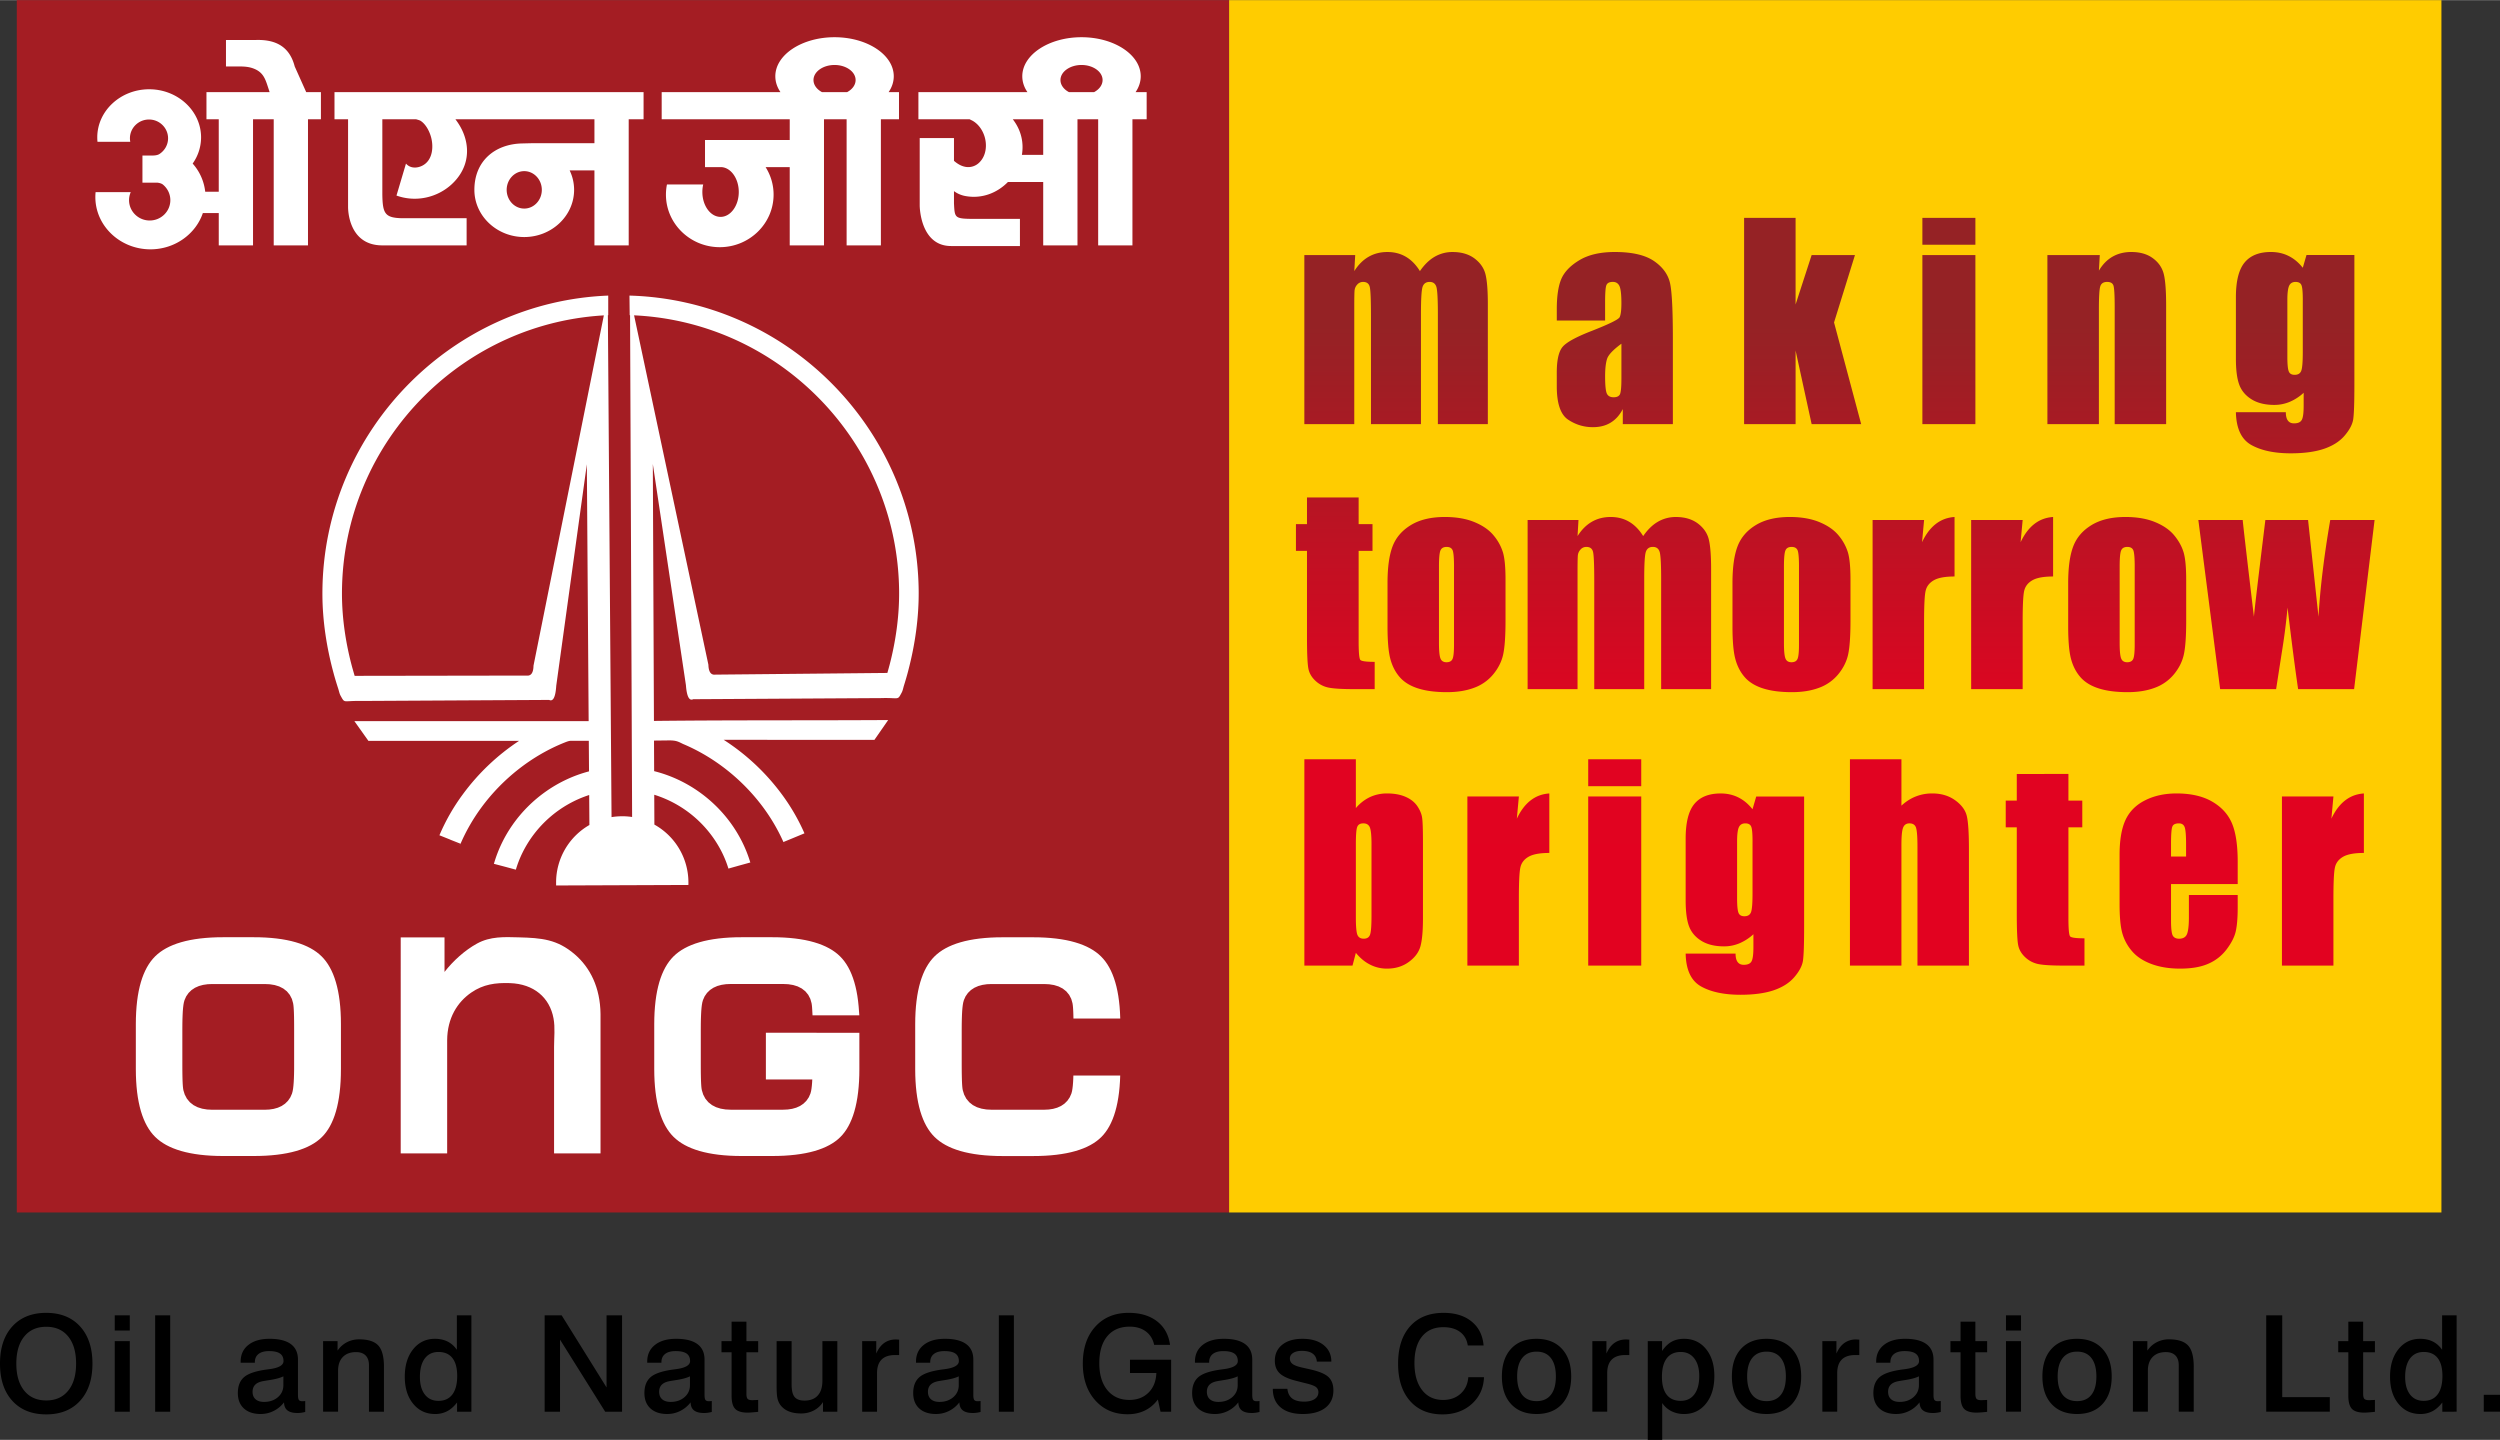 <svg height="1440" width="2500" xmlns="http://www.w3.org/2000/svg" viewBox="0 0 247.818 142.713"><rect x="0" y="0" width="247.818" height="142.713" fill="#333333" stroke="none"/><linearGradient id="a" gradientUnits="userSpaceOnUse" x1="181.925" x2="181.925" y1="87.819" y2="32.347"><stop offset="0" stop-color="#e20220"/><stop offset=".3" stop-color="#e00421"/><stop offset="1" stop-color="#952225"/></linearGradient><path clip-rule="evenodd" d="M1.664 0h120.174v120.173H1.664z" fill="#a41d23" fill-rule="evenodd"/><path clip-rule="evenodd" d="M33.157 9.118h30.639v2.692h-1.474v12.5h-3.397v-7.436h-2.458c.284.589.443 1.244.443 1.931 0 2.575-2.221 4.677-4.943 4.677-2.723 0-4.943-2.102-4.943-4.677 0-2.863 2.038-4.535 4.708-4.6l.979-.024h6.214V11.81h-13.78c.447.586.795 1.229.991 1.961.452 1.69-.068 3.291-1.365 4.485-1.395 1.285-3.498 1.823-5.469 1.114l.942-3.17c.412.484 1.073.479 1.604.215 1.076-.534 1.166-1.963.839-2.979-.207-.644-.574-1.214-1.008-1.481-.073-.045-.24-.092-.425-.145H37.9v7.466c.031 1.876.252 2.306 1.967 2.341h6.388v2.692H37.9c-3.408 0-3.397-3.654-3.397-3.809v-8.69h-1.346zm18.81 7.832c-.959 0-1.742.833-1.742 1.855s.782 1.855 1.742 1.855 1.742-.833 1.742-1.855-.782-1.855-1.742-1.855zM14.787 8.834c2.833 0 5.145 2.142 5.145 4.768a4.49 4.49 0 0 1-.834 2.597 5.026 5.026 0 0 1 1.245 2.79h1.341V11.81h-1.218V9.118h6.261l-.175-.536c-.27-.828-.49-1.436-1.392-1.794-.563-.223-1.121-.216-1.711-.216H22.4V3.951h2.896c1.928-.075 3.387.565 3.918 2.621l1.14 2.546h1.458v2.692H30.53v12.5h-3.397v-12.5h-2.051v12.5h-3.397v-3.206h-1.576c-.708 2.083-2.772 3.597-5.197 3.597-3.007 0-5.46-2.328-5.46-5.182 0-.166.009-.329.024-.49h3.485a1.974 1.974 0 0 0-.168.798c0 1.111.919 2.016 2.046 2.016s2.047-.905 2.047-2.016c0-.621-.289-1.179-.74-1.549-.2-.164-.579-.186-.524-.186H14.12V15.4h1.066s.383.002.61-.143c.52-.333.865-.909.865-1.563 0-1.025-.849-1.862-1.89-1.862-1.042 0-1.891.836-1.891 1.862 0 .12.012.236.034.35h-3.25a4.585 4.585 0 0 1-.022-.441c0-2.627 2.311-4.769 5.145-4.769zM103.41 24.31h3.397v-12.5h2.051v12.5h3.397v-12.5h1.41V9.118h-1.097c.327-.481.509-1.014.509-1.574 0-2.13-2.637-3.87-5.87-3.87s-5.87 1.74-5.87 3.87c0 .56.182 1.093.509 1.574H91.039v2.692h5.08l.286.143c.561.316.98.896 1.186 1.55.275.872.164 1.94-.521 2.597a1.55 1.55 0 0 1-1.471.402c-.39-.09-.729-.313-1.034-.573v-2.26h-3.397v6.684c0-.003.001 4.021 3.114 4.021h6.821v-2.692h-4.729c-1.759-.016-1.737-.126-1.809-1.547v-1.203c.337.246.713.41 1.138.487 1.642.3 3.158-.319 4.207-1.391h3.5zm5.042-15.192h-2.488c-.511-.272-.843-.708-.843-1.198 0-.823.938-1.494 2.087-1.494s2.087.671 2.087 1.494c0 .489-.332.925-.843 1.198zm-5.042 2.692v3.525h-2.112c.197-1.169-.046-2.422-.902-3.525zM65.591 9.118h11.774c-.327-.481-.509-1.014-.509-1.574 0-2.13 2.637-3.87 5.87-3.87s5.87 1.74 5.87 3.87c0 .56-.182 1.093-.509 1.574h1.028v2.692H87.32v12.5h-3.397v-12.5H81.68v12.5h-3.397v-7.756h-2.389c.5.793.79 1.726.79 2.723 0 2.87-2.396 5.21-5.336 5.21-2.939 0-5.335-2.34-5.335-5.21 0-.344.035-.679.1-1.004h3.593a3.308 3.308 0 0 0-.083.742c0 1.36.811 2.469 1.805 2.469s1.805-1.109 1.805-2.469c0-1.293-.733-2.359-1.66-2.46h-1.687v-2.692h8.398V11.81H65.591zm15.892 0h2.488c.511-.272.843-.708.843-1.198 0-.823-.938-1.494-2.087-1.494-1.15 0-2.087.671-2.087 1.494 0 .489.332.925.843 1.198z" fill="#fff" fill-rule="evenodd"/><path d="M79.729 82.561l-.001-.002-.001-.002-.001-.002-.001-.002zm-36.159.193l.001-.002v-.001l.001-.002.001-.002zm-.001.001c.001-.001 0 0 0 0zm.007-.015l.001-.002zm36.153-.178c0-.001 0-.001 0 0zm-.007-.016v-.002zm9.652-13.892c.12-.219.158-.474.232-.711.159-.505.302-.999.428-1.479l-.002-.001c.678-2.574 1.064-5.296 1.034-7.951-.093-8.142-3.49-15.496-8.895-20.792-5.146-5.043-12.11-8.22-19.773-8.434l.022 1.941c7.131.219 13.607 3.18 18.396 7.872 5.05 4.949 8.224 11.823 8.311 19.435v.001c.028 2.491-.333 5.038-.965 7.44l-.003.004c-.064.244-.13.481-.197.713l-17.033.167c-.45.062-.686-.263-.706-.975l-1.225-5.759-6.19-29.105-.351-.023.203 49.974a6.587 6.587 0 0 0-2.04.013l-.366-49.987-.352.028-5.858 29.173-1.159 5.772c-.012.712-.244 1.04-.695.983l-17.034.027a33.11 33.11 0 0 1-.204-.711l-.004-.004c-.66-2.394-1.05-4.938-1.05-7.429 0-7.612 3.096-14.522 8.09-19.528 4.734-4.746 11.176-7.781 18.304-8.081v-1.941c-7.66.302-14.587 3.557-19.675 8.658-5.344 5.357-8.657 12.75-8.658 20.892 0 2.655.418 5.373 1.125 7.94h-.002c.132.479.28.971.445 1.475.077.236.118.49.24.708.443.792.204.475 2.024.511l18.641-.103c.4.19.636-.278.707-1.404l3.033-21.958.179 25.466H35.13l1.387 1.951h14.941a21.836 21.836 0 0 0-5.569 5.288 19.98 19.98 0 0 0-2.311 4.028l-.001.002-.002.007-.001.002-.001.002v.001l-.001.002-.001.001-.002.006-.009.023 1.056.423.956.572c-.009.018-.01.024.003.001l.071-.137c.266-.624.576-1.242.926-1.852.35-.609.731-1.194 1.14-1.75 2.098-2.856 5.015-5.159 8.272-6.456.186-.074.371-.147.572-.166h1.811l.022 3.03c-3.058.802-5.749 2.706-7.553 5.264a13.082 13.082 0 0 0-1.869 3.87l-.003.002v.002h-.001v-.001l-.001.001c0 .004 0 .002 0 0h.001a.391.391 0 0 1-.006.025l1.255.331.919.267.002-.005-.881-.25.886.233c.165-.562.38-1.113.64-1.647a11.26 11.26 0 0 1 6.627-5.75l.021 2.974a6.566 6.566 0 0 0-3.301 5.688v.307l13.116-.051v-.256a6.566 6.566 0 0 0-3.374-5.729l-.013-2.958a11.255 11.255 0 0 1 6.693 5.675c.265.531.487 1.079.658 1.639l.884-.243-.878.26.002.005.916-.277 1.252-.345a.216.216 0 0 0-.008-.026h.001c0 .002.001.004 0 0v.001h-.004v-.002l-.003-.002a12.87 12.87 0 0 0-.801-2.013 13.294 13.294 0 0 0-1.111-1.834c-1.834-2.538-4.546-4.411-7.612-5.178l-.013-3.029 1.521-.018c.703.002.893.128 1.357.354 3.074 1.292 5.829 3.474 7.853 6.163.415.552.803 1.133 1.16 1.738.356.606.673 1.221.946 1.841l.072.136c.014.022.012.017.003-.001l.95-.583 1.051-.435-.01-.023-.002-.006-.001-.002-.001-.002-.001-.002-.001-.002-.002-.006v-.002a20.059 20.059 0 0 0-2.357-4.002 21.85 21.85 0 0 0-5.63-5.224l14.941.006 1.364-1.966c-7.743.047-15.54 0-23.22.088l-.11-25.467 3.28 21.918c.084 1.126.325 1.591.722 1.396l18.641-.11c1.82-.055 1.585.264 2.018-.532zM48.961 85.587c0-.004.003-.011 0 0zm2.169.62a.084.084 0 0 1 .005-.017c.019-.07-.008.036-.003.018zm-5.56-2.426l-.956-.572.058.023.968.412c-.02.036-.056.106-.07.137zm.07-.137l-.968-.412.979.393a.073.073 0 0 0-.011.019zm28.73 1.811c-.003-.012 0-.004.001.001zm-2.162.644l-.003.001c.005.018-.023-.087-.003-.018l.006.017zm5.532-2.49a2.661 2.661 0 0 0-.072-.136l.964-.422.058-.024zm-.072-.136c-.004-.009-.009-.016-.011-.019l.975-.403z" fill="#fff"/><g clip-rule="evenodd" fill-rule="evenodd"><path d="M121.838 0h120.174v120.174H121.838z" fill="#fc0"/><path d="M134.678 49.3v2.639h1.375v2.651h-1.375v8.967c0 1.104.056 1.721.172 1.846.112.125.586.19 1.418.19v2.703h-2.057c-1.164 0-1.992-.048-2.492-.147a2.639 2.639 0 0 1-1.311-.668c-.379-.35-.617-.75-.707-1.199-.095-.453-.143-1.509-.143-3.177V54.59h-1.095v-2.651h1.095V49.3zm14.56 8.123v4.104c0 1.505-.078 2.613-.229 3.315-.151.703-.475 1.358-.975 1.97a4.398 4.398 0 0 1-1.91 1.35c-.78.293-1.677.435-2.686.435-1.129 0-2.082-.121-2.867-.371s-1.393-.625-1.824-1.125c-.435-.5-.745-1.107-.931-1.819-.185-.711-.275-1.776-.275-3.199v-4.298c0-1.557.168-2.772.504-3.647s.944-1.578 1.819-2.108 1.996-.797 3.358-.797c1.146 0 2.13.172 2.949.513.823.341 1.457.785 1.901 1.332a4.76 4.76 0 0 1 .918 1.69c.166.581.248 1.465.248 2.655zm-5.105-1.263c0-.862-.047-1.401-.138-1.625-.095-.224-.293-.336-.595-.336s-.504.112-.604.336c-.104.225-.155.763-.155 1.625v7.562c0 .793.052 1.311.155 1.548.099.241.297.362.591.362.306 0 .504-.112.599-.328.099-.22.146-.694.146-1.414v-7.73zm12.337-4.626l-.091 1.591c.397-.63.871-1.104 1.418-1.418.543-.315 1.168-.474 1.867-.474 1.366 0 2.439.629 3.22 1.893.432-.63.915-1.104 1.453-1.418a3.494 3.494 0 0 1 1.794-.474c.866 0 1.586.211 2.155.629.564.422.932.94 1.091 1.548.159.612.241 1.604.241 2.975v11.912h-4.953V57.372c0-1.432-.048-2.32-.143-2.661-.1-.34-.323-.513-.677-.513-.362 0-.596.173-.703.509-.104.336-.155 1.225-.155 2.665v10.924h-4.953V57.647c0-1.643-.039-2.625-.121-2.953-.078-.328-.298-.496-.66-.496a.752.752 0 0 0-.583.264c-.159.172-.25.379-.267.629s-.026.776-.026 1.586v11.619h-4.949V51.534zm26.963 5.889v4.104c0 1.505-.077 2.613-.228 3.315-.151.703-.475 1.358-.975 1.97a4.404 4.404 0 0 1-1.91 1.35c-.78.293-1.678.435-2.686.435-1.13 0-2.083-.121-2.867-.371-.785-.25-1.393-.625-1.824-1.125-.435-.5-.745-1.107-.931-1.819s-.276-1.776-.276-3.199v-4.298c0-1.557.169-2.772.505-3.647s.943-1.578 1.819-2.108c.875-.53 1.996-.797 3.358-.797 1.146 0 2.13.172 2.948.513.823.341 1.457.785 1.901 1.332a4.78 4.78 0 0 1 .919 1.69c.166.581.247 1.465.247 2.655zm-5.104-1.263c0-.862-.047-1.401-.138-1.625-.095-.224-.293-.336-.595-.336s-.505.112-.604.336c-.104.225-.155.763-.155 1.625v7.562c0 .793.052 1.311.155 1.548.099.241.298.362.591.362.306 0 .504-.112.599-.328.1-.22.146-.694.146-1.414v-7.73zm12.4-4.626l-.202 2.199c.741-1.574 1.815-2.41 3.221-2.5v5.898c-.936 0-1.621.125-2.061.379-.437.254-.708.603-.807 1.056-.104.449-.151 1.487-.151 3.113v6.618h-5.104V51.534zm9.771 0l-.203 2.199c.741-1.574 1.815-2.41 3.221-2.5v5.898c-.936 0-1.621.125-2.061.379-.436.254-.707.603-.807 1.056-.104.449-.15 1.487-.15 3.113v6.618h-5.105V51.534zm16.211 5.889v4.104c0 1.505-.077 2.613-.229 3.315-.15.703-.475 1.358-.974 1.97a4.404 4.404 0 0 1-1.91 1.35c-.78.293-1.678.435-2.686.435-1.13 0-2.083-.121-2.867-.371-.785-.25-1.393-.625-1.824-1.125-.435-.5-.745-1.107-.931-1.819s-.276-1.776-.276-3.199v-4.298c0-1.557.168-2.772.505-3.647.336-.875.944-1.578 1.819-2.108s1.996-.797 3.358-.797c1.146 0 2.129.172 2.948.513.824.341 1.457.785 1.901 1.332.448.547.75 1.113.919 1.69.165.581.247 1.465.247 2.655zm-5.104-1.263c0-.862-.048-1.401-.138-1.625-.095-.224-.293-.336-.595-.336s-.505.112-.604.336c-.104.225-.155.763-.155 1.625v7.562c0 .793.052 1.311.155 1.548.099.241.297.362.591.362.306 0 .504-.112.599-.328.099-.22.146-.694.146-1.414v-7.73zm23.778-4.626l-2.03 16.762h-5.55c-.301-2.048-.65-4.743-1.047-8.084a62.411 62.411 0 0 1-.569 4.445l-.564 3.639h-5.549l-2.16-16.762h4.398c.034.44.404 3.635 1.111 9.588.048-.608.427-3.803 1.134-9.588h4.234l1.034 9.588c.159-2.797.548-5.992 1.164-9.588zM134.402 75.252v4.837a4.194 4.194 0 0 1 1.405-1.095 4.008 4.008 0 0 1 1.686-.357c.699 0 1.306.107 1.819.328.513.22.905.526 1.177.922.267.397.431.785.483 1.164.056.375.082 1.186.082 2.423v7.553c0 1.229-.082 2.147-.246 2.746-.164.604-.548 1.125-1.156 1.565-.604.444-1.324.664-2.16.664a3.63 3.63 0 0 1-1.672-.393c-.517-.258-.992-.65-1.418-1.172l-.332 1.263h-4.772V75.252zm1.552 8.451c0-.867-.056-1.436-.164-1.699-.111-.267-.323-.401-.646-.401-.311 0-.513.117-.604.349-.095.233-.138.814-.138 1.75v7.226c0 .901.052 1.475.155 1.729.108.254.315.379.625.379.319 0 .53-.129.625-.393.099-.263.146-.888.146-1.884v-7.056zm14.608-4.764l-.203 2.199c.742-1.574 1.815-2.41 3.221-2.5v5.897c-.936 0-1.621.125-2.061.379-.436.254-.708.604-.807 1.056-.103.448-.151 1.487-.151 3.113V95.7h-5.104V78.939zm12.129-3.687v2.665h-5.256v-2.665zm0 3.687v16.762h-5.256V78.939zm16.146 0v12.908c0 1.746-.039 2.872-.116 3.38-.082.508-.366 1.047-.854 1.617-.487.569-1.168 1.004-2.039 1.302-.871.297-1.971.448-3.294.448-1.621 0-2.928-.275-3.915-.828-.982-.552-1.491-1.634-1.525-3.25h4.948c0 .737.271 1.108.812 1.108.388 0 .643-.112.768-.34.129-.224.189-.703.189-1.427v-1.264a4.849 4.849 0 0 1-1.38.897 3.906 3.906 0 0 1-1.521.306c-.919 0-1.678-.185-2.269-.556-.595-.371-1-.857-1.22-1.461-.22-.6-.327-1.458-.327-2.569v-6.088c0-1.591.284-2.738.857-3.436s1.444-1.047 2.612-1.047c.643 0 1.225.129 1.75.392.526.259.996.651 1.41 1.173l.367-1.263h4.747zm-5.113 4.449c0-.767-.043-1.254-.134-1.466-.086-.212-.284-.319-.586-.319-.293 0-.504.121-.625.362s-.186.711-.186 1.423v5.63c0 .75.048 1.237.143 1.461.09.22.284.332.577.332.341 0 .557-.134.66-.405.099-.267.15-.879.15-1.828v-5.19zm14.759-8.136v4.596c.436-.405.91-.707 1.419-.909a4.383 4.383 0 0 1 1.638-.302c.893 0 1.651.229 2.276.681.63.457 1.014.979 1.151 1.573.138.595.207 1.677.207 3.251V95.7h-5.101V83.905c0-.979-.052-1.604-.146-1.884-.095-.276-.314-.418-.651-.418-.31 0-.521.147-.629.432-.112.284-.164.853-.164 1.707v11.959h-5.104V75.252zm16.553 1.454v2.639h1.375v2.651h-1.375v8.967c0 1.104.056 1.72.172 1.845.112.125.587.19 1.419.19v2.703h-2.057c-1.164 0-1.991-.047-2.492-.146a2.643 2.643 0 0 1-1.311-.668c-.379-.35-.616-.75-.707-1.199-.095-.453-.142-1.509-.142-3.177v-8.515h-1.096v-2.651h1.096v-2.639zm16.78 10.912h-6.609v3.625c0 .759.057 1.246.164 1.466.112.215.323.328.634.328.389 0 .646-.147.776-.436.129-.293.198-.854.198-1.686v-2.211h4.837v1.237c0 1.035-.068 1.833-.198 2.388-.129.557-.436 1.147-.914 1.781a4.47 4.47 0 0 1-1.828 1.418c-.732.319-1.659.474-2.771.474-1.078 0-2.026-.155-2.854-.465-.823-.311-1.466-.737-1.923-1.281a4.631 4.631 0 0 1-.957-1.793c-.177-.655-.263-1.604-.263-2.85v-4.889c0-1.465.198-2.621.591-3.466.396-.845 1.048-1.496 1.948-1.944.901-.453 1.937-.677 3.104-.677 1.431 0 2.612.271 3.543.814.932.543 1.583 1.264 1.958 2.16.375.897.564 2.155.564 3.781zm-5.117-2.73v-1.225c0-.866-.048-1.426-.138-1.681-.095-.25-.285-.379-.569-.379-.354 0-.573.107-.655.323-.087.216-.13.793-.13 1.737v1.225zm14.607-5.949l-.202 2.199c.741-1.574 1.814-2.41 3.221-2.5v5.897c-.936 0-1.621.125-2.062.379-.436.254-.707.604-.806 1.056-.104.448-.151 1.487-.151 3.113V95.7h-5.104V78.939zm-96.969-53.672l-.09 1.591c.397-.63.871-1.104 1.418-1.418.544-.315 1.168-.474 1.867-.474 1.366 0 2.44.629 3.22 1.893.432-.63.914-1.104 1.453-1.418a3.493 3.493 0 0 1 1.793-.474c.866 0 1.586.211 2.155.629.565.423.931.94 1.091 1.548.159.612.241 1.604.241 2.975v11.912h-4.953V31.104c0-1.432-.047-2.319-.142-2.66-.099-.341-.324-.513-.677-.513-.362 0-.595.172-.703.509-.103.336-.155 1.225-.155 2.665v10.924h-4.954V31.38c0-1.643-.039-2.625-.121-2.953-.078-.328-.297-.496-.66-.496a.754.754 0 0 0-.582.263c-.159.172-.25.379-.267.629s-.026.776-.026 1.586v11.619h-4.949V25.267zm24.773 6.492h-4.79v-1.125c0-1.293.151-2.293.448-2.996.302-.703.901-1.328 1.802-1.867s2.069-.806 3.509-.806c1.729 0 3.026.306 3.901.914.88.612 1.405 1.363 1.582 2.25.178.888.264 2.716.264 5.488v8.411h-4.963v-1.492c-.31.6-.716 1.048-1.207 1.345-.491.302-1.077.448-1.763.448-.893 0-1.711-.25-2.458-.75-.741-.5-1.116-1.6-1.116-3.29V36.91c0-1.254.198-2.108.595-2.561.396-.457 1.375-.987 2.944-1.591 1.673-.66 2.569-1.1 2.69-1.328.116-.229.177-.69.177-1.389 0-.875-.069-1.448-.198-1.711-.13-.267-.345-.401-.651-.401-.345 0-.561.112-.642.336-.087.224-.125.802-.125 1.737v1.757zm1.616 2.298c-.819.6-1.293 1.1-1.423 1.505-.129.405-.193.987-.193 1.742 0 .867.056 1.427.167 1.682.112.254.341.379.678.379.318 0 .526-.1.625-.298.095-.198.146-.72.146-1.561zm23.151-8.79l-2.074 6.682 2.69 10.08h-4.91l-1.591-7.299v7.299h-5.104V21.581h5.104v8.588l1.591-4.901h4.294zm11.938-3.686v2.665h-5.255v-2.665zm0 3.686v16.762h-5.255V25.267zm12.33 0l-.086 1.543c.366-.616.819-1.078 1.354-1.384.539-.306 1.155-.461 1.854-.461.875 0 1.591.207 2.146.621.557.41.914.931 1.073 1.556.16.629.237 1.677.237 3.139v11.748h-5.1V30.423c0-1.156-.039-1.858-.117-2.113-.073-.25-.284-.379-.629-.379-.362 0-.591.146-.682.439-.095.29-.138 1.065-.138 2.328v11.33h-5.104V25.267zm25.238 0v12.908c0 1.746-.039 2.871-.116 3.38-.082.508-.367 1.047-.854 1.617-.487.569-1.168 1.005-2.039 1.302s-1.971.448-3.294.448c-1.621 0-2.928-.276-3.915-.828-.982-.551-1.491-1.633-1.526-3.25h4.949c0 .737.271 1.108.811 1.108.389 0 .643-.112.768-.341.13-.225.189-.703.189-1.427V38.92a4.83 4.83 0 0 1-1.379.897 3.906 3.906 0 0 1-1.521.306c-.919 0-1.678-.186-2.269-.557-.595-.371-1-.858-1.22-1.461-.22-.599-.328-1.457-.328-2.569v-6.087c0-1.591.285-2.737.858-3.436s1.444-1.048 2.612-1.048c.643 0 1.225.129 1.75.392.526.258.997.651 1.41 1.172l.367-1.263h4.747zm-5.113 4.449c0-.768-.043-1.255-.134-1.466-.086-.211-.284-.319-.586-.319-.293 0-.504.121-.625.362-.121.242-.186.711-.186 1.423v5.63c0 .75.048 1.238.143 1.462.09.22.284.332.577.332.341 0 .557-.133.66-.405.099-.268.15-.88.15-1.828v-5.191z" fill="url(#a)"/><path d="M33.795 105.963l-.008.618-.023.588-.04.563-.055.537-.07.512-.085.486-.1.458-.115.434-.128.407-.143.38-.156.354-.169.331-.181.304-.194.28-.205.255-.219.233-.235.216-.258.204-.282.191-.307.18-.332.167-.357.155-.384.141-.409.128-.434.113-.461.099-.487.084-.513.07-.538.054-.564.04-.589.023-.62.008h-3.008l-.613-.008-.584-.024-.559-.04-.535-.055-.509-.071-.484-.086-.458-.1-.434-.115-.407-.129-.383-.143-.357-.156-.333-.169-.307-.182-.286-.195-.261-.207-.238-.218-.221-.236-.208-.258-.196-.282-.184-.306-.17-.33-.158-.355-.145-.381-.13-.405-.115-.432-.101-.458-.087-.482-.071-.507-.055-.534-.04-.559-.024-.584-.008-.612v-4.45l.008-.614.024-.583.04-.559.055-.534.071-.508.086-.482.102-.457.115-.431.13-.406.145-.38.158-.356.17-.33.184-.306.196-.281.208-.258.221-.236.239-.22.261-.207.285-.195.307-.181.333-.17.357-.156.383-.143.407-.128.434-.116.458-.1.484-.085.509-.07.535-.055.559-.04.584-.024.612-.007h3.009l.614.007.584.024.559.04.534.055.51.07.483.085.458.1.433.116.408.128.382.143.357.156.333.17.308.181.284.195.261.207.239.22.222.236.208.258.196.281.183.306.171.33.158.355.144.38.13.407.117.432.101.456.086.482.071.508.056.534.04.558.024.584.008.613v4.457zm-4.638-.474v-3.456l-.001-.482-.004-.435-.006-.387-.01-.34-.013-.294-.016-.25-.021-.215-.031-.196-.12-.426-.208-.404-.288-.35-.356-.279-.407-.207-.448-.138-.481-.078-.5-.023h-5.214l-.456.019-.443.065-.415.113-.385.17-.345.228-.297.289-.236.34-.167.375-.064.229-.044.252-.034.285-.027.331-.019.376-.015.425-.008.477-.003.526v3.457l.001.48.004.432.007.383.009.336.013.288.017.245.021.208.031.193.135.436.215.406.292.352.359.285.413.212.45.142.484.081.502.025h5.216l.448-.021.435-.065.409-.115.378-.169.342-.231.291-.288.233-.339.165-.376.064-.24.044-.256.034-.29.026-.329.02-.375.014-.422.009-.47zM85.187 105.963l-.008.618-.024.588-.04.563-.055.537-.07.512-.086.486-.1.458-.115.434-.128.407-.143.38-.156.354-.169.331-.181.304-.194.28-.205.255-.219.233-.235.216-.258.204-.282.191-.307.18-.332.167-.357.155-.384.141-.409.128-.434.113-.461.099-.487.084-.513.07-.538.054-.564.04-.589.023-.62.008h-3.008l-.613-.008-.584-.024-.559-.04-.535-.055-.509-.071-.484-.086-.458-.1-.434-.115-.407-.129-.383-.143-.357-.156-.333-.169-.308-.182-.285-.195-.261-.207-.239-.218-.221-.236-.208-.258-.196-.282-.184-.306-.17-.33-.158-.355-.145-.381-.13-.405-.115-.432-.101-.458-.087-.482-.071-.507-.055-.534-.041-.559-.024-.584-.008-.612v-4.45l.008-.614.024-.583.041-.559.055-.534.071-.508.086-.482.102-.457.115-.431.13-.406.145-.38.158-.356.17-.33.184-.306.196-.281.208-.258.221-.236.239-.22.261-.207.285-.195.308-.181.333-.17.357-.156.382-.143.408-.128.434-.116.458-.1.484-.085.509-.07.535-.055.559-.04.584-.024.613-.007h3.008l.614.007.583.024.56.04.534.055.51.07.484.085.458.1.433.116.408.128.382.143.357.156.333.17.309.181.284.195.261.207.239.22.222.236.208.258.196.281.183.306.171.33.157.355.144.38.13.407.116.432.102.456.086.482.071.508.056.534.064.846.002.031h-4.638c-.01-.261-.018-.276-.029-.538l-.016-.25-.021-.215-.03-.196-.121-.426-.208-.404-.288-.35-.356-.279-.407-.207-.448-.138-.481-.078-.5-.023h-5.214l-.456.019-.443.065-.415.113-.385.17-.345.228-.297.289-.236.34-.167.375-.064.229-.044.252-.034.285-.027.331-.019.376-.015.425-.008.477-.003.526v3.457l.001.48.004.432.007.383.009.336.013.288.016.245.021.208.032.193.135.436.215.406.292.352.359.285.413.212.45.142.484.081.502.025h5.216l.448-.021.435-.065.409-.115.378-.169.342-.231.291-.288.233-.339.165-.376.064-.24.043-.256.034-.29.026-.329.015-.279H75.92v-4.629h5.023v.007h4.244zM111.043 106.602l-.023.568-.039.563-.055.538-.071.511-.085.486-.1.459-.115.434-.128.407-.143.38-.156.355-.169.33-.181.304-.194.28-.205.256-.218.233-.236.215-.258.204-.282.192-.307.18-.331.167-.358.155-.384.141-.409.128-.434.114-.461.099-.487.084-.513.071-.538.054-.563.039-.59.024-.619.008h-3.008l-.613-.008-.584-.025-.56-.039-.534-.055-.509-.071-.484-.086-.459-.099-.433-.115-.408-.129-.382-.142-.357-.157-.333-.169-.308-.182-.285-.195-.261-.207-.238-.218-.221-.236-.208-.259-.196-.281-.184-.306-.171-.33-.157-.355-.144-.381-.131-.405-.115-.432-.102-.457-.086-.483-.071-.507-.056-.534-.04-.559-.024-.584-.008-.612v-4.45l.008-.614.024-.583.04-.559.056-.533.071-.509.086-.482.102-.457.115-.431.131-.406.144-.38.157-.356.171-.33.184-.306.196-.281.208-.258.221-.236.239-.22.261-.206.284-.195.308-.181.333-.17.357-.156.382-.143.408-.128.434-.116.458-.1.484-.085.509-.07.534-.055.559-.04.585-.024.612-.007h3.009l.614.007.583.024.56.04.534.055.51.07.484.085.457.1.433.116.409.128.382.143.357.156.333.17.308.181.284.195.261.206.238.22.222.236.209.258.196.281.183.306.171.33.157.355.144.38.13.407.117.432.101.456.086.482.07.509.056.533.04.558.024.584.001.05h-4.639l-.004-.22-.01-.339-.013-.294-.016-.25-.021-.215-.03-.196-.121-.426-.208-.404-.288-.35-.356-.279-.407-.207-.449-.138-.481-.077-.501-.024h-5.213l-.456.019-.443.066-.415.113-.384.17-.346.228-.297.289-.236.339-.167.375-.064.23-.044.252-.034.285-.027.331-.019.377-.014.424-.009.477-.003.526v3.457l.002.48.004.432.008.383.009.336.013.288.016.244.021.208.032.193.135.436.214.406.293.352.359.285.412.212.45.141.485.081.502.025h5.216l.448-.021.435-.065.408-.115.379-.169.342-.231.291-.288.232-.339.166-.376.064-.24.043-.256.034-.29.026-.329.02-.375.009-.294zM59.527 114.318h-4.604v-10.546c0-.935.116-1.916-.053-2.835-.382-2.077-1.959-3.421-4.327-3.499-1.427-.047-2.637.115-3.83.938-1.372.947-2.369 2.514-2.387 4.72v11.221h-4.605V92.909h4.343v3.421c.839-1.081 2.002-2.143 3.223-2.813 1.316-.723 2.712-.655 4.153-.615 1.123.03 2.068.078 2.952.303.882.225 1.702.628 2.57 1.37 1.527 1.304 2.539 3.284 2.566 5.932v13.811z" fill="#fff"/><path d="M4.584 131.505c-.93 0-1.656.321-2.179.963-.525.642-.786 1.538-.786 2.687 0 1.147.261 2.041.786 2.686.523.644 1.249.967 2.179.967.928 0 1.651-.323 2.173-.967.525-.645.786-1.539.786-2.686 0-1.149-.261-2.045-.782-2.687s-1.245-.963-2.177-.963zm0-1.381c1.419 0 2.537.449 3.354 1.345.817.897 1.227 2.125 1.227 3.686 0 1.563-.41 2.792-1.227 3.688s-1.935 1.346-3.354 1.346c-1.421 0-2.542-.447-3.358-1.341C.409 137.952 0 136.723 0 135.155c0-1.564.409-2.793 1.226-3.69.817-.894 1.937-1.341 3.358-1.341zm6.79 2.802h1.492v6.997h-1.492zm0-2.557h1.492v1.505h-1.492zm4.006.003h1.492v9.551H15.38zm12.711 6.044c-.312.161-.806.289-1.486.389-.245.04-.427.068-.544.091-.346.064-.605.186-.773.361-.167.175-.252.405-.252.691 0 .318.1.566.299.741s.48.263.843.263c.549 0 1.005-.155 1.368-.467.363-.313.545-.708.545-1.193zm.064 2.58a2.95 2.95 0 0 1-1.032.854c-.401.201-.83.301-1.288.301-.707 0-1.257-.184-1.658-.551-.4-.368-.6-.877-.6-1.523 0-.711.215-1.244.642-1.601.428-.356 1.205-.607 2.33-.749l.147-.02c.938-.121 1.408-.389 1.408-.803 0-.339-.117-.586-.351-.748-.234-.16-.594-.24-1.082-.24-.454 0-.804.096-1.045.286-.242.191-.363.463-.363.817v.051h-1.408v-.118c0-.694.257-1.246.769-1.648.513-.406 1.21-.607 2.098-.607.93 0 1.629.175 2.104.522.474.348.71.863.71 1.545v3.473c0 .268.031.442.093.524.063.082.175.124.334.124.031 0 .064-.002.102-.004.036-.002.1-.007.19-.016v1.083a3.35 3.35 0 0 1-.392.078 2.79 2.79 0 0 1-.367.026c-.45 0-.782-.087-1-.259-.219-.17-.333-.437-.341-.797zm9.905-3.522v4.449h-1.485v-4.598c0-.425-.11-.748-.33-.974-.222-.224-.538-.336-.948-.336-.562 0-1 .162-1.314.487-.312.323-.47.775-.47 1.354v4.066h-1.485v-6.997h1.434v.941c.247-.359.554-.635.924-.828s.774-.288 1.217-.288c.881 0 1.512.201 1.891.606.378.405.566 1.111.566 2.118zm5.4-1.472c-.58 0-1.029.217-1.353.648-.321.432-.482 1.041-.482 1.822 0 .745.162 1.326.487 1.747.324.418.772.629 1.348.629.6 0 1.061-.21 1.381-.633.319-.421.48-1.033.48-1.837 0-.779-.159-1.37-.474-1.771-.316-.404-.778-.605-1.387-.605zm1.828-3.63h1.439v9.551h-1.419v-.914c-.304.394-.628.682-.981.866a2.544 2.544 0 0 1-1.2.276c-.894 0-1.618-.339-2.171-1.016-.553-.675-.831-1.569-.831-2.681 0-1.124.277-2.032.831-2.723.554-.688 1.273-1.034 2.16-1.034.47 0 .885.091 1.248.27.361.179.669.452.923.819v-3.414zm8.702 0h1.687l4.449 7.145v-7.145h1.537v9.551H59.99l-4.477-7.146v7.146H53.99zm14.404 6.044c-.312.161-.806.289-1.486.389-.245.04-.427.068-.544.091-.346.064-.605.186-.773.361-.167.175-.252.405-.252.691 0 .318.1.566.299.741s.48.263.843.263c.549 0 1.005-.155 1.368-.467.363-.313.545-.708.545-1.193zm.064 2.58a2.95 2.95 0 0 1-1.032.854c-.401.201-.83.301-1.288.301-.707 0-1.258-.184-1.659-.551-.4-.368-.6-.877-.6-1.523 0-.711.215-1.244.642-1.601.428-.356 1.205-.607 2.33-.749l.147-.02c.938-.121 1.408-.389 1.408-.803 0-.339-.117-.586-.351-.748-.234-.16-.595-.24-1.082-.24-.454 0-.804.096-1.045.286-.242.191-.363.463-.363.817v.051h-1.408v-.118c0-.694.257-1.246.769-1.648.514-.406 1.211-.607 2.098-.607.93 0 1.629.175 2.104.522.474.348.71.863.71 1.545v3.473c0 .268.031.442.093.524.063.082.175.124.334.124.031 0 .064-.002.102-.004.036-.002.1-.007.19-.016v1.083a3.35 3.35 0 0 1-.392.078 2.79 2.79 0 0 1-.367.026c-.45 0-.782-.087-1-.259-.218-.17-.332-.437-.34-.797zm4.06-7.996h1.473v1.926h1.166v1.103h-1.166v4.117c0 .254.042.425.124.509s.234.126.46.126c.038 0 .088-.002.151-.006.064-.004.11-.006.139-.006l.292-.013v1.182a4.837 4.837 0 0 1-.147.013c-.425.042-.722.064-.896.064-.583 0-.995-.124-1.233-.37-.242-.246-.361-.686-.361-1.317v-4.298h-1v-1.103h1V131zm4.466 1.926h1.486v4.274c0 .6.097 1.021.294 1.26.197.241.524.361.982.361.576 0 1.016-.168 1.319-.507.306-.336.458-.824.458-1.459v-3.929h1.479v6.997h-1.421v-.954a2.39 2.39 0 0 1-.917.834 2.661 2.661 0 0 1-1.248.294c-.485 0-.901-.072-1.246-.216a1.936 1.936 0 0 1-.831-.647 1.786 1.786 0 0 1-.274-.65c-.056-.248-.082-.65-.082-1.209v-4.449zm12.145-.15v1.53h-.396c-.595 0-1.044.15-1.344.451-.301.299-.451.75-.451 1.353v3.813h-1.473v-6.997h1.395v1.231c.204-.467.468-.816.791-1.047.325-.232.706-.347 1.149-.347h.037c.104.008.202.013.292.013zm5.908 3.64c-.312.161-.806.289-1.485.389-.246.04-.427.068-.544.091-.345.064-.604.186-.772.361s-.252.405-.252.691c0 .318.1.566.299.741.2.175.48.263.843.263.549 0 1.005-.155 1.368-.467.363-.313.545-.708.545-1.193v-.876zm.064 2.58a2.95 2.95 0 0 1-1.032.854c-.4.201-.83.301-1.288.301-.706 0-1.258-.184-1.659-.551-.4-.368-.599-.877-.599-1.523 0-.711.215-1.244.642-1.601.427-.356 1.204-.607 2.329-.749l.147-.02c.939-.121 1.408-.389 1.408-.803 0-.339-.117-.586-.35-.748-.234-.16-.595-.24-1.082-.24-.454 0-.804.096-1.045.286-.241.191-.363.463-.363.817v.051h-1.408v-.118c0-.694.257-1.246.768-1.648.514-.406 1.211-.607 2.099-.607.93 0 1.629.175 2.104.522.473.348.71.863.71 1.545v3.473c0 .268.031.442.093.524.064.082.175.124.334.124.03 0 .064-.002.101-.004.036-.002.1-.007.191-.016v1.083a3.35 3.35 0 0 1-.392.078 2.79 2.79 0 0 1-.367.026c-.449 0-.782-.087-1-.259-.219-.17-.332-.437-.341-.797zm3.911-8.624h1.492v9.551h-1.492zm16.971 2.924h-1.576c-.12-.567-.394-1.009-.819-1.328-.427-.316-.958-.476-1.601-.476-.954 0-1.695.317-2.224.95-.527.633-.791 1.525-.791 2.676 0 1.127.266 2.017.797 2.665.533.648 1.26.973 2.18.973.782 0 1.417-.242 1.904-.727.487-.482.743-1.131.774-1.943h-2.614v-1.317h4.08v5.155h-1.052l-.265-1.208c-.354.48-.784.846-1.291 1.091-.504.246-1.076.369-1.711.369-1.319 0-2.388-.46-3.208-1.383-.819-.923-1.229-2.136-1.229-3.637 0-1.53.414-2.752 1.24-3.664s1.928-1.368 3.307-1.368c1.149 0 2.086.279 2.807.836.724.558 1.155 1.337 1.292 2.336zm6.705 3.12c-.312.161-.806.289-1.486.389-.245.04-.427.068-.544.091-.345.064-.604.186-.773.361-.167.175-.251.405-.251.691 0 .318.099.566.299.741.199.175.48.263.843.263.549 0 1.005-.155 1.368-.467.363-.313.545-.708.545-1.193v-.876zm.063 2.58c-.285.37-.628.653-1.031.854a2.838 2.838 0 0 1-1.289.301c-.706 0-1.258-.184-1.658-.551-.4-.368-.6-.877-.6-1.523 0-.711.215-1.244.642-1.601.428-.356 1.205-.607 2.329-.749l.148-.02c.938-.121 1.408-.389 1.408-.803 0-.339-.117-.586-.35-.748-.234-.16-.595-.24-1.082-.24-.454 0-.804.096-1.045.286-.242.191-.363.463-.363.817v.051h-1.408v-.118c0-.694.257-1.246.768-1.648.514-.406 1.211-.607 2.098-.607.93 0 1.629.175 2.104.522.474.348.71.863.71 1.545v3.473c0 .268.031.442.093.524.063.082.175.124.334.124.031 0 .064-.002.102-.004.036-.002.1-.007.191-.016v1.083a3.35 3.35 0 0 1-.392.078c-.129.017-.25.026-.367.026-.45 0-.782-.087-1-.259-.219-.17-.333-.437-.342-.797zm9.222-4.042h-1.439c-.027-.345-.164-.609-.414-.79-.252-.182-.606-.272-1.065-.272-.367 0-.657.069-.872.208-.215.138-.321.321-.321.551 0 .22.086.399.259.534.173.137.48.254.921.354l.89.201c.859.199 1.448.451 1.767.759.317.307.477.744.477 1.31 0 .74-.267 1.315-.797 1.727-.534.409-1.278.615-2.232.615-.947 0-1.68-.217-2.198-.651-.52-.436-.779-1.051-.779-1.846h1.445c.045.427.202.746.474.956s.671.314 1.193.314c.432 0 .775-.084 1.03-.25.252-.166.377-.392.377-.678a.623.623 0 0 0-.223-.503c-.148-.124-.438-.238-.865-.347l-1.049-.265c-.797-.195-1.359-.445-1.687-.753-.329-.308-.494-.724-.494-1.25 0-.671.246-1.203.735-1.594.492-.392 1.158-.586 2.001-.586.879 0 1.576.203 2.091.613.515.407.775.957.775 1.643zm15.092-1.594h-1.567c-.088-.576-.341-1.021-.763-1.339-.42-.316-.975-.476-1.658-.476-.912 0-1.618.31-2.117.927-.5.618-.75 1.493-.75 2.622 0 1.135.252 2.032.759 2.685.505.653 1.2.979 2.083.979.699 0 1.279-.206 1.735-.62s.71-.958.761-1.638h1.556c-.04 1.08-.443 1.966-1.209 2.656-.768.688-1.737 1.034-2.908 1.034-1.363 0-2.438-.447-3.221-1.341-.785-.896-1.177-2.125-1.177-3.692 0-1.58.398-2.815 1.193-3.701.796-.888 1.903-1.331 3.32-1.331 1.151 0 2.076.287 2.781.864.701.571 1.096 1.364 1.182 2.371zm5.252.609c-.617 0-1.094.213-1.426.636-.334.425-.5 1.031-.5 1.824s.166 1.396.496 1.818c.33.418.808.628 1.43.628.617 0 1.091-.209 1.418-.628.331-.421.494-1.025.494-1.818 0-.792-.163-1.399-.494-1.824-.327-.423-.801-.636-1.418-.636zm-.014-1.271c1.073 0 1.915.33 2.526.992.613.662.919 1.574.919 2.738 0 1.162-.304 2.074-.913 2.734-.606.659-1.447.989-2.519.989-1.076 0-1.919-.327-2.526-.985-.609-.657-.912-1.572-.912-2.738 0-1.169.303-2.081.908-2.74.607-.66 1.446-.99 2.517-.99zm9.207.078v1.53h-.396c-.596 0-1.045.15-1.344.451-.302.299-.452.75-.452 1.353v3.813h-1.472v-6.997h1.395v1.231c.204-.467.467-.816.791-1.047.325-.232.705-.347 1.148-.347h.037c.105.008.202.013.293.013zm3.26 6.287v3.65h-1.432v-9.787h1.419v.978c.29-.422.608-.73.953-.92.346-.19.755-.286 1.227-.286.899 0 1.623.337 2.174 1.011.552.675.828 1.568.828 2.679 0 1.129-.276 2.039-.828 2.729-.551.688-1.271 1.034-2.163 1.034a2.78 2.78 0 0 1-1.257-.276 2.419 2.419 0 0 1-.921-.812zm1.835-5.061c-.604 0-1.066.21-1.384.629-.318.42-.478 1.033-.478 1.841 0 .775.159 1.364.474 1.769.316.405.779.606 1.388.606.58 0 1.029-.215 1.353-.646.321-.429.483-1.034.483-1.813 0-.744-.164-1.326-.494-1.751-.327-.423-.776-.635-1.342-.635zm8.511-.033c-.618 0-1.094.213-1.426.636-.335.425-.5 1.031-.5 1.824s.165 1.396.495 1.818c.33.418.809.628 1.431.628.617 0 1.091-.209 1.418-.628.33-.421.494-1.025.494-1.818 0-.792-.164-1.399-.494-1.824-.327-.423-.801-.636-1.418-.636zm-.014-1.271c1.073 0 1.915.33 2.525.992.613.662.919 1.574.919 2.738 0 1.162-.304 2.074-.912 2.734-.606.659-1.447.989-2.519.989-1.076 0-1.92-.327-2.526-.985-.608-.657-.912-1.572-.912-2.738 0-1.169.304-2.081.907-2.74.608-.66 1.447-.99 2.518-.99zm9.207.078v1.53h-.396c-.595 0-1.045.15-1.344.451-.301.299-.451.75-.451 1.353v3.813h-1.473v-6.997h1.396v1.231c.204-.467.467-.816.79-1.047a1.92 1.92 0 0 1 1.148-.347h.038c.104.008.201.013.292.013zm5.907 3.64c-.313.161-.806.289-1.485.389-.246.04-.428.068-.545.091-.345.064-.604.186-.772.361s-.252.405-.252.691c0 .318.1.566.299.741s.48.263.843.263c.549 0 1.006-.155 1.368-.467.363-.313.545-.708.545-1.193v-.876zm.064 2.58c-.285.37-.628.653-1.031.854-.4.201-.83.301-1.288.301-.706 0-1.258-.184-1.658-.551-.4-.368-.6-.877-.6-1.523 0-.711.215-1.244.643-1.601.427-.356 1.204-.607 2.328-.749l.148-.02c.938-.121 1.408-.389 1.408-.803 0-.339-.117-.586-.351-.748-.234-.16-.595-.24-1.082-.24-.454 0-.804.096-1.045.286-.241.191-.363.463-.363.817v.051h-1.408v-.118c0-.694.258-1.246.769-1.648.514-.406 1.211-.607 2.099-.607.93 0 1.629.175 2.103.522.475.348.711.863.711 1.545v3.473c0 .268.03.442.094.524.063.082.174.124.333.124.031 0 .064-.002.103-.004.035-.002.1-.007.19-.016v1.083a3.35 3.35 0 0 1-.392.078c-.129.017-.25.026-.367.026-.45 0-.782-.087-1.001-.259-.22-.17-.334-.437-.343-.797zm4.061-7.996h1.473v1.926h1.166v1.103h-1.166v4.117c0 .254.042.425.123.509.082.084.235.126.461.126.038 0 .088-.002.15-.006a2.49 2.49 0 0 1 .14-.006l.292-.013v1.182a4.837 4.837 0 0 1-.147.013 10.75 10.75 0 0 1-.897.064c-.582 0-.994-.124-1.232-.37-.242-.246-.361-.686-.361-1.317v-4.298h-1.001v-1.103h1.001V131zm4.506 1.926h1.492v6.997h-1.492zm0-2.557h1.492v1.505h-1.492zm7.05 3.6c-.617 0-1.094.213-1.426.636-.335.425-.5 1.031-.5 1.824s.165 1.396.495 1.818c.33.418.809.628 1.431.628.617 0 1.091-.209 1.419-.628.33-.421.493-1.025.493-1.818 0-.792-.163-1.399-.493-1.824-.328-.423-.802-.636-1.419-.636zm-.014-1.271c1.073 0 1.915.33 2.525.992.613.662.919 1.574.919 2.738 0 1.162-.304 2.074-.912 2.734-.606.659-1.447.989-2.519.989-1.076 0-1.919-.327-2.526-.985-.608-.657-.912-1.572-.912-2.738 0-1.169.304-2.081.908-2.74.607-.66 1.446-.99 2.517-.99zm11.576 2.776v4.449h-1.485v-4.598c0-.425-.11-.748-.33-.974-.222-.224-.538-.336-.947-.336-.563 0-1 .162-1.314.487-.312.323-.47.775-.47 1.354v4.066h-1.485v-6.997h1.434v.941c.247-.359.555-.635.925-.828a2.58 2.58 0 0 1 1.217-.288c.881 0 1.512.201 1.891.606.377.405.564 1.111.564 2.118zm7.184-5.102h1.589v8.106h4.716v1.445h-6.305zm8.138.628h1.473v1.926h1.166v1.103h-1.166v4.117c0 .254.042.425.124.509s.234.126.46.126c.038 0 .089-.002.151-.006.064-.004.11-.006.139-.006l.292-.013v1.182a4.837 4.837 0 0 1-.147.013c-.425.042-.722.064-.896.064-.582 0-.994-.124-1.233-.37-.241-.246-.361-.686-.361-1.317v-4.298h-1v-1.103h1V131zm7.47 3.002c-.58 0-1.029.217-1.353.648-.321.432-.482 1.041-.482 1.822 0 .745.161 1.326.486 1.747.324.418.772.629 1.349.629.6 0 1.061-.21 1.381-.633.319-.421.48-1.033.48-1.837 0-.779-.159-1.37-.474-1.771-.315-.404-.778-.605-1.387-.605zm1.829-3.63h1.439v9.551H242.1v-.914c-.303.394-.629.682-.98.866a2.55 2.55 0 0 1-1.2.276c-.894 0-1.618-.339-2.172-1.016-.553-.675-.829-1.569-.829-2.681 0-1.124.276-2.032.829-2.723.554-.688 1.273-1.034 2.161-1.034.47 0 .886.091 1.248.27.361.179.668.452.923.819zm4.129 7.878h1.609v1.673h-1.609z"/></g></svg>